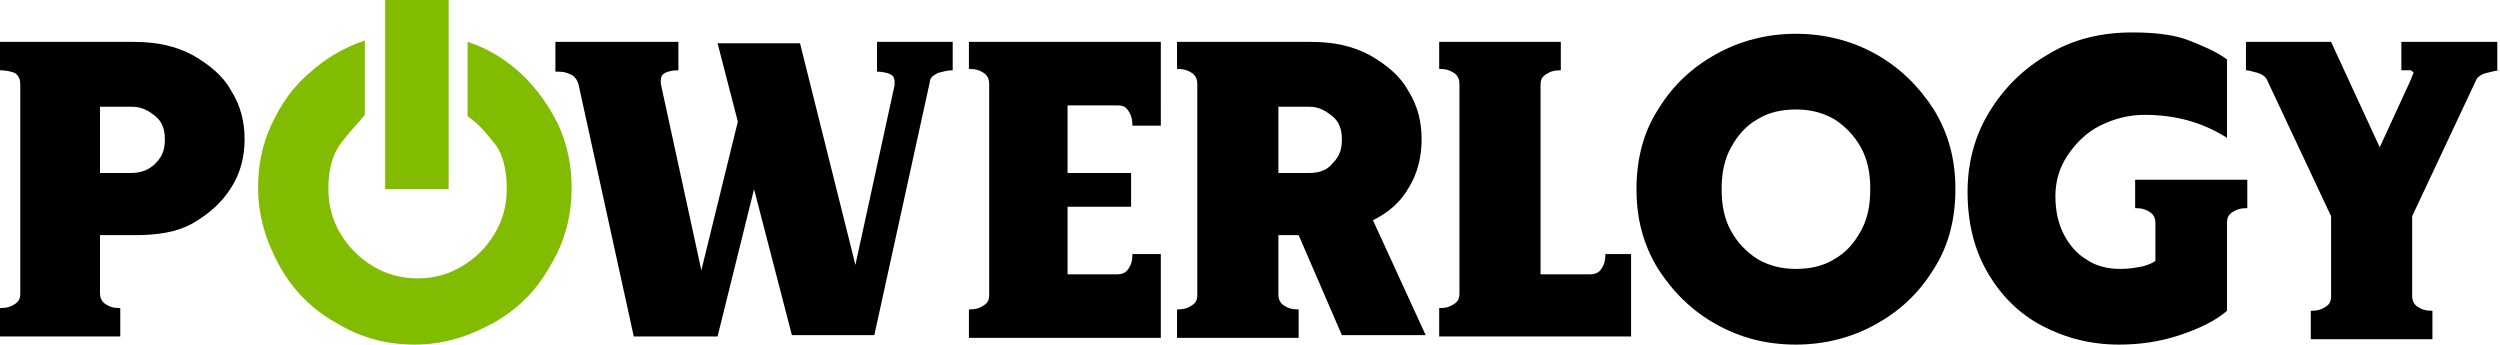 <?xml version="1.0" encoding="utf-8"?>
<!-- Generator: Adobe Illustrator 20.1.0, SVG Export Plug-In . SVG Version: 6.00 Build 0)  -->
<svg version="1.1" id="Layer_2" xmlns="http://www.w3.org/2000/svg" xmlns:xlink="http://www.w3.org/1999/xlink" x="0px" y="0px"
	 viewBox="0 0 185 25.5" style="enable-background:new 0 0 185 25.5;" xml:space="preserve">
<style type="text/css">
	.st0{fill:#82BC00;}
</style>
<path d="M14.3,4.1c1.2,0.7,2.2,1.5,2.8,2.6c0.7,1.1,1,2.3,1,3.6c0,1.3-0.3,2.5-1,3.6c-0.7,1.1-1.6,1.9-2.8,2.6s-2.7,0.9-4.3,0.9H7.4
	v4.3c0,0.3,0.1,0.6,0.4,0.8s0.6,0.3,1.1,0.3v2.1H0v-2.1c0.5,0,0.8-0.1,1.1-0.3c0.3-0.2,0.4-0.4,0.4-0.8V6.2c0-0.3-0.1-0.6-0.4-0.8
	C0.8,5.3,0.5,5.2,0,5.2V3.1h9.9C11.6,3.1,13,3.4,14.3,4.1 M11.5,12.1c0.5-0.5,0.7-1,0.7-1.8c0-0.7-0.2-1.3-0.7-1.7
	c-0.5-0.4-1-0.7-1.7-0.7H7.4v4.9h2.3C10.4,12.8,11,12.6,11.5,12.1"/>
<path class="st0" d="M38.5,5.4c1.2,1.1,2.1,2.4,2.8,3.8c0.7,1.5,1,3.1,1,4.7c0,2.1-0.5,4-1.6,5.8c-1,1.8-2.4,3.2-4.2,4.2
	c-1.8,1-3.7,1.6-5.8,1.6c-2.1,0-4-0.5-5.8-1.6c-1.8-1-3.2-2.4-4.2-4.2c-1-1.8-1.6-3.7-1.6-5.8c0-1.7,0.3-3.2,1-4.7
	c0.7-1.5,1.6-2.8,2.8-3.8c1.2-1.1,2.6-1.9,4.1-2.4v5.5C26.6,9,26,9.6,25.3,10.5c-0.7,0.9-1,2-1,3.5c0,1.2,0.3,2.3,0.9,3.3
	c0.6,1,1.4,1.8,2.4,2.4c1,0.6,2.1,0.9,3.3,0.9c1.2,0,2.3-0.3,3.3-0.9c1-0.6,1.8-1.4,2.4-2.4c0.6-1,0.9-2.1,0.9-3.3
	c0-1.5-0.3-2.7-1-3.5c-0.7-0.9-1.3-1.5-1.9-1.9V3.1C35.9,3.5,37.3,4.3,38.5,5.4 M28.5,0h4.7v14h-4.7V0z"/>
<path d="M70.5,5.2c-0.4,0-0.7,0.1-1.1,0.2c-0.4,0.2-0.6,0.4-0.6,0.7l-4.1,18.7h-6.1L55.8,14l-2.7,10.9h-6.2L42.8,6.2
	c-0.1-0.3-0.3-0.6-0.6-0.7c-0.4-0.2-0.7-0.2-1.1-0.2V3.1h9.1v2.1c-0.5,0-0.8,0.1-1,0.2c-0.2,0.1-0.3,0.3-0.3,0.5c0,0.1,0,0.2,0,0.3
	l3,13.8l2.7-11l-1.5-5.8h6.1l4.1,16.4l2.9-13.3c0-0.1,0-0.2,0-0.3c0-0.2-0.1-0.4-0.3-0.5c-0.2-0.1-0.6-0.2-1-0.2V3.1h5.6V5.2z"/>
<path d="M85.9,9.3h-2.1c0-0.5-0.1-0.8-0.3-1.1s-0.4-0.4-0.8-0.4h-3.7v5l4.7,0v2.5l-4.7,0v5h3.7c0.3,0,0.6-0.1,0.8-0.4
	s0.3-0.6,0.3-1.1h2.1v6.2H71.7v-2.1c0.5,0,0.8-0.1,1.1-0.3c0.3-0.2,0.4-0.4,0.4-0.8V6.2c0-0.3-0.1-0.6-0.4-0.8
	c-0.3-0.2-0.6-0.3-1.1-0.3V3.1h14.2V9.3z"/>
<path d="M94.6,17.5v4.3c0,0.3,0.1,0.6,0.4,0.8c0.3,0.2,0.6,0.3,1.1,0.3v2.1h-9v-2.1c0.5,0,0.8-0.1,1.1-0.3c0.3-0.2,0.4-0.4,0.4-0.8
	V6.2c0-0.3-0.1-0.6-0.4-0.8c-0.3-0.2-0.6-0.3-1.1-0.3V3.1h9.9c1.7,0,3.1,0.3,4.4,1c1.2,0.7,2.2,1.5,2.8,2.6c0.7,1.1,1,2.3,1,3.6
	c0,1.3-0.3,2.5-0.9,3.5c-0.6,1.1-1.5,1.9-2.7,2.5l3.9,8.5h-6.2l-3.2-7.4H94.6z M94.6,7.9v4.9h2.3c0.7,0,1.3-0.2,1.7-0.7
	c0.5-0.5,0.7-1,0.7-1.8c0-0.7-0.2-1.3-0.7-1.7c-0.5-0.4-1-0.7-1.7-0.7H94.6z"/>
<path d="M120.7,18.7v6.2h-14.2v-2.1c0.5,0,0.8-0.1,1.1-0.3c0.3-0.2,0.4-0.4,0.4-0.8V6.2c0-0.3-0.1-0.6-0.4-0.8
	c-0.3-0.2-0.6-0.3-1.1-0.3V3.1h9v2.1c-0.5,0-0.8,0.1-1.1,0.3c-0.3,0.2-0.4,0.4-0.4,0.8v14h3.7c0.3,0,0.6-0.1,0.8-0.4
	c0.2-0.3,0.3-0.6,0.3-1.1H120.7z"/>
<path d="M127,24c-1.8-1-3.2-2.4-4.3-4.1c-1.1-1.8-1.6-3.7-1.6-5.9c0-2.2,0.5-4.2,1.6-5.9c1.1-1.8,2.5-3.1,4.3-4.1
	c1.8-1,3.8-1.5,5.9-1.5c2.1,0,4.1,0.5,5.9,1.5c1.8,1,3.2,2.4,4.3,4.1c1.1,1.8,1.6,3.7,1.6,5.9c0,2.2-0.5,4.2-1.6,5.9
	c-1.1,1.8-2.5,3.1-4.3,4.1c-1.8,1-3.8,1.5-5.9,1.5C130.7,25.5,128.8,25,127,24 M135.7,19.2c0.9-0.5,1.5-1.2,2-2.1
	c0.5-0.9,0.7-1.9,0.7-3.1c0-1.2-0.2-2.2-0.7-3.1c-0.5-0.9-1.2-1.6-2-2.1c-0.9-0.5-1.8-0.7-2.8-0.7c-1,0-2,0.2-2.8,0.7
	c-0.9,0.5-1.5,1.2-2,2.1c-0.5,0.9-0.7,1.9-0.7,3.1c0,1.2,0.2,2.2,0.7,3.1c0.5,0.9,1.2,1.6,2,2.1c0.9,0.5,1.8,0.7,2.8,0.7
	C133.9,19.9,134.9,19.7,135.7,19.2"/>
<path d="M164.8,10.2c-1.9-1.2-3.9-1.7-6.1-1.7c-1.2,0-2.3,0.3-3.3,0.8c-1,0.5-1.8,1.3-2.4,2.2c-0.6,0.9-0.9,1.9-0.9,3
	c0,1.1,0.2,2,0.6,2.8c0.4,0.8,1,1.5,1.7,1.9c0.7,0.5,1.6,0.7,2.5,0.7c0.7,0,1.2-0.1,1.7-0.2c0.4-0.1,0.8-0.3,0.9-0.4v-2.8
	c0-0.3-0.1-0.6-0.4-0.8c-0.3-0.2-0.6-0.3-1.1-0.3v-2.1h8.3v2.1c-0.5,0-0.8,0.1-1.1,0.3c-0.3,0.2-0.4,0.4-0.4,0.8V23
	c-0.8,0.7-2,1.3-3.5,1.8c-1.5,0.5-3,0.7-4.5,0.7c-2.1,0-4-0.5-5.7-1.4c-1.7-0.9-3-2.2-4-3.9c-1-1.7-1.5-3.7-1.5-6
	c0-2.1,0.5-4.1,1.6-5.9c1.1-1.8,2.5-3.2,4.4-4.3c1.8-1.1,3.9-1.6,6.2-1.6c1.8,0,3.2,0.2,4.2,0.6c1,0.4,2,0.8,2.8,1.4V10.2z"/>
<path d="M185,5.2c-0.2,0-0.6,0.1-1,0.2c-0.4,0.1-0.7,0.3-0.8,0.6l-4.7,10v5.9c0,0.3,0.1,0.6,0.4,0.8c0.3,0.2,0.6,0.3,1.1,0.3v2.1h-9
	v-2.1c0.5,0,0.8-0.1,1.1-0.3c0.3-0.2,0.4-0.4,0.4-0.8v-5.9l-4.7-10c-0.1-0.3-0.4-0.5-0.7-0.6c-0.4-0.1-0.7-0.2-0.9-0.2V3.1h6.3
	l3.6,7.8l2.3-5c0.1-0.3,0.2-0.5,0.2-0.5c0-0.1-0.1-0.1-0.2-0.2c-0.1,0-0.4,0-0.7,0V3.1h7.1V5.2z"/>
</svg>
